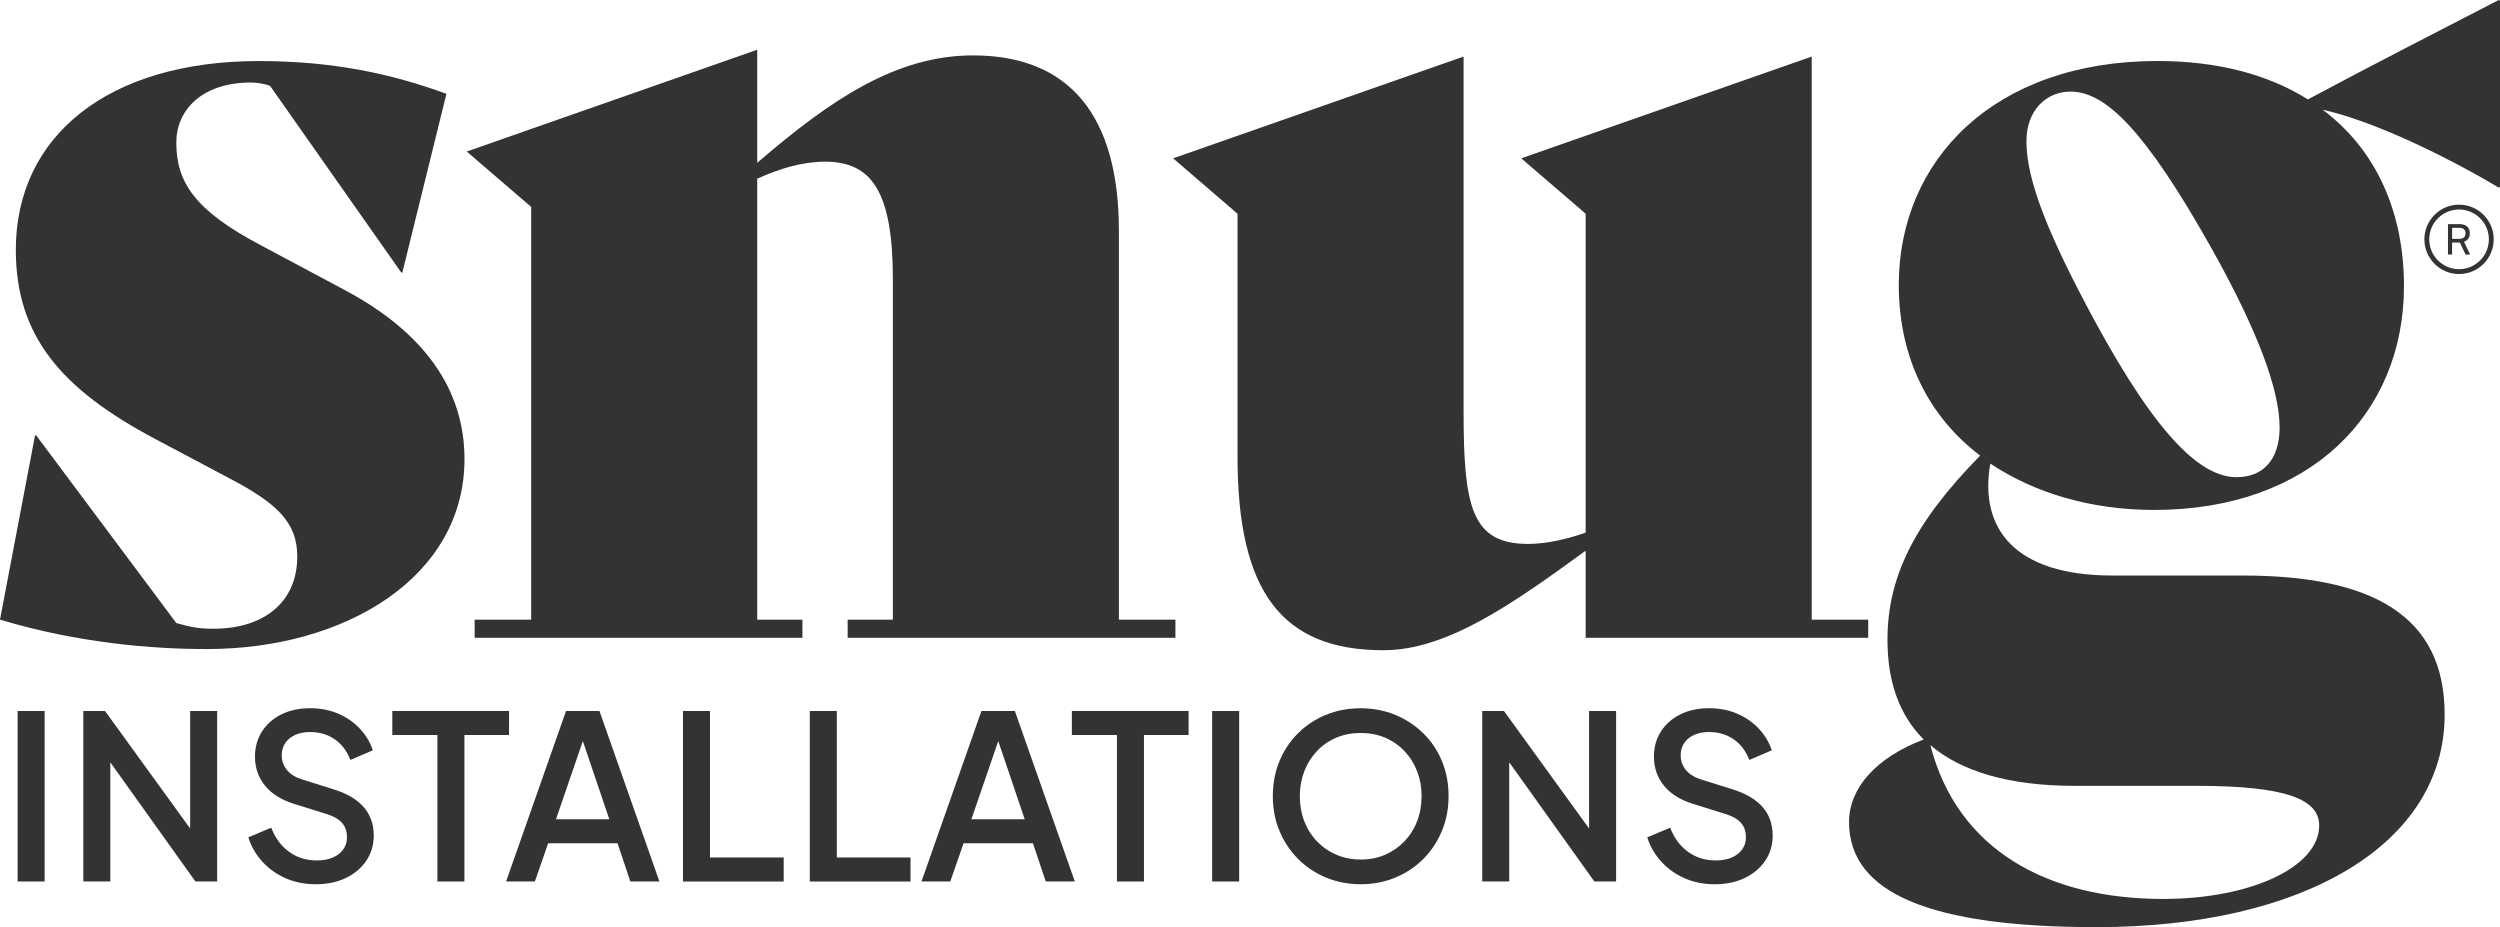 <?xml version="1.0" encoding="UTF-8"?>
<svg id="Layer_2" data-name="Layer 2" xmlns="http://www.w3.org/2000/svg" viewBox="0 0 875.47 324.7">
  <defs>
    <style>
      .cls-1 {
        fill: #333;
      }
    </style>
  </defs>
  <g id="Layer_1-2" data-name="Layer 1">
    <g>
      <path class="cls-1" d="M0,217l12.27-64.54h.4l49.08,65.73c5.54,1.58,8.31,1.98,13.06,1.98,17.41,0,29.29-9.11,29.29-25.34,0-11.88-7.12-18.61-23.75-27.32l-26.13-13.86C21.37,136.22,5.54,117.61,5.54,87.51,5.54,47.52,38,21.38,90.64,21.38c25.72,0,46.3,4.36,65.7,11.48l-15.44,62.57h-.39L94.59,30.09c-1.98-.79-4.75-1.19-6.73-1.19-17.42,0-26.12,9.9-26.12,20.99,0,13.86,6.33,23.76,29.68,36.04l29.68,15.84c27.31,14.65,41.56,34.45,41.56,59,0,41.18-41.56,66.52-90.24,66.52-18.6,0-44.73-1.98-72.43-10.3"/>
      <path class="cls-1" d="M411.62,217v6.34h-114.78v-6.34h15.83v-119.19c0-30.89-7.52-41.19-23.75-41.19-7.92,0-15.83,2.38-23.75,5.95v154.43h15.83v6.34h-114.78v-6.34h19.79V72.46l-22.56-19.4,101.72-35.64v39.6c25.72-22.17,48.68-37.62,75.59-37.62,33.64,0,51.06,20.99,51.06,61.37v136.22h19.79Z"/>
      <path class="cls-1" d="M654.23,217v6.34h-98.95v-30.49c-26.13,19.01-48.69,34.85-70.85,34.85-35.62,0-51.06-20.59-51.06-67.71v-85.14l-22.56-19.41,101.72-35.64v124.34c0,33.26,2.77,46.33,22.56,46.33,6.34,0,13.46-1.59,20.19-3.96v-111.67l-22.56-19.4,101.72-35.64v197.2h19.79Z"/>
      <path class="cls-1" d="M798.29,149.68c0-12.67-7.12-32.87-23.75-62.56-23.35-41.58-37.2-55.04-49.47-55.04-8.32,0-15.44,6.34-15.44,17.42,0,13.86,7.92,33.26,23.75,62.56,22.96,42.37,38,55.04,49.87,55.04,9.1,0,15.04-5.95,15.04-17.43M675.99,260.95c9.5,36.83,41.16,53.85,81.54,53.85,30.48,0,54.62-11.09,54.62-25.74,0-9.11-11.48-13.86-42.75-13.86h-42.75c-23.35,0-39.97-5.15-50.66-14.26M875.47.4v64.94l-.39.39c-18.6-11.09-43.93-23.36-61.74-27.32,18.6,13.86,28.5,35.64,28.5,61.77,0,44.74-32.85,78.4-87.47,78.4-22.17,0-41.95-5.94-57.39-16.24-3.96,22.57,8.31,39.2,42.75,39.2h45.51c45.91,0,70.85,14.26,70.85,48.7,0,45.14-49.08,74.44-121.9,74.44-58.19,0-86.68-11.88-86.68-36.83,0-11.88,9.5-22.57,26.13-28.9-8.71-8.71-12.67-20.59-12.67-34.85,0-21.78,9.1-40.79,32.46-64.55-17.81-13.46-28.5-34.05-28.5-59.79,0-43.56,33.24-78.4,90.63-78.4,20.98,0,38.79,4.75,52.64,13.46,21.38-11.48,43.14-22.57,66.89-34.85l.39.4Z"/>
      <path class="cls-1" d="M858.69,79.78h2.58c1.33,0,2.12.68,2.12,1.91s-.76,1.95-2.1,1.95h-2.59v-3.86ZM858.69,84.93h2.73l1.99,4.21h1.6l-2.16-4.5c1.32-.42,2.06-1.49,2.06-2.96,0-1.99-1.36-3.2-3.64-3.2h-4.02v10.66h1.44v-4.21Z"/>
      <path class="cls-1" d="M861.13,73.37c5.76,0,10.44,4.68,10.44,10.44s-4.68,10.45-10.44,10.45-10.44-4.68-10.44-10.45,4.68-10.44,10.44-10.44M861.13,71.67c-6.69,0-12.14,5.45-12.14,12.14s5.44,12.15,12.14,12.15,12.14-5.45,12.14-12.15-5.44-12.14-12.14-12.14"/>
    </g>
    <g>
      <path class="cls-1" d="M6.17,308.69v-59.71h9.46v59.71H6.17Z"/>
      <path class="cls-1" d="M29.17,308.69v-59.71h7.61l33.5,46.25-3.69.56v-46.81h9.46v59.71h-7.61l-33.26-46.57,3.45-.56v47.13h-9.46Z"/>
      <path class="cls-1" d="M110.53,309.65c-3.79,0-7.28-.7-10.46-2.08-3.18-1.39-5.91-3.33-8.18-5.81-2.27-2.48-3.92-5.33-4.93-8.54l8.02-3.37c1.44,3.69,3.55,6.52,6.33,8.5,2.78,1.98,5.98,2.97,9.62,2.97,2.14,0,3.99-.33,5.57-1,1.58-.67,2.81-1.62,3.69-2.85.88-1.23,1.32-2.64,1.32-4.25,0-2.14-.62-3.86-1.84-5.17-1.23-1.31-3.02-2.31-5.37-3.01l-11.3-3.53c-4.49-1.39-7.9-3.53-10.22-6.41-2.32-2.89-3.49-6.25-3.49-10.1,0-3.31.81-6.25,2.44-8.82,1.63-2.57,3.9-4.57,6.81-6.01,2.91-1.44,6.26-2.16,10.06-2.16,3.58,0,6.84.63,9.78,1.88,2.94,1.26,5.46,2.99,7.57,5.21,2.11,2.22,3.65,4.77,4.61,7.65l-7.85,3.37c-1.23-3.15-3.07-5.57-5.53-7.25-2.46-1.68-5.32-2.52-8.58-2.52-1.98,0-3.71.33-5.21,1-1.5.67-2.66,1.62-3.49,2.85-.83,1.23-1.24,2.67-1.24,4.33,0,1.92.61,3.63,1.84,5.13,1.23,1.5,3.07,2.62,5.53,3.37l10.5,3.29c4.76,1.44,8.34,3.51,10.74,6.21,2.4,2.7,3.61,6.05,3.61,10.06,0,3.31-.87,6.25-2.6,8.82-1.74,2.56-4.13,4.58-7.17,6.05s-6.57,2.2-10.58,2.2Z"/>
      <path class="cls-1" d="M153.17,308.69v-51.3h-15.79v-8.42h40.88v8.42h-15.63v51.3h-9.46Z"/>
      <path class="cls-1" d="M177.22,308.69l21-59.71h11.7l21,59.71h-10.18l-4.49-13.39h-24.29l-4.65,13.39h-10.1ZM194.69,286.89h18.68l-10.58-31.26h2.65l-10.74,31.26Z"/>
      <path class="cls-1" d="M239.17,308.69v-59.71h9.46v51.3h25.81v8.42h-35.27Z"/>
      <path class="cls-1" d="M283.58,308.69v-59.71h9.46v51.3h25.81v8.42h-35.27Z"/>
      <path class="cls-1" d="M322.69,308.69l21-59.71h11.7l21,59.71h-10.18l-4.49-13.39h-24.29l-4.65,13.39h-10.1ZM340.16,286.89h18.68l-10.58-31.26h2.65l-10.74,31.26Z"/>
      <path class="cls-1" d="M391.14,308.69v-51.3h-15.79v-8.42h40.88v8.42h-15.63v51.3h-9.46Z"/>
      <path class="cls-1" d="M424.48,308.69v-59.71h9.46v59.71h-9.46Z"/>
      <path class="cls-1" d="M476.5,309.65c-4.33,0-8.36-.78-12.1-2.32-3.74-1.55-7-3.71-9.78-6.49-2.78-2.78-4.96-6.04-6.53-9.78-1.58-3.74-2.36-7.83-2.36-12.26s.77-8.52,2.32-12.26,3.73-7,6.53-9.78c2.8-2.78,6.06-4.93,9.78-6.45,3.71-1.52,7.76-2.28,12.14-2.28s8.43.78,12.14,2.32c3.71,1.55,6.97,3.7,9.78,6.45,2.81,2.75,4.98,6,6.53,9.74,1.55,3.74,2.32,7.83,2.32,12.26s-.79,8.52-2.36,12.26c-1.58,3.74-3.75,7-6.53,9.78s-6.04,4.94-9.78,6.49c-3.74,1.55-7.77,2.32-12.1,2.32ZM476.5,301c3.1,0,5.94-.56,8.54-1.68,2.59-1.12,4.85-2.69,6.77-4.69,1.92-2,3.41-4.35,4.45-7.05,1.04-2.7,1.56-5.62,1.56-8.78s-.52-6-1.56-8.7c-1.04-2.7-2.52-5.06-4.45-7.09-1.92-2.03-4.18-3.59-6.77-4.69-2.59-1.09-5.44-1.64-8.54-1.64s-5.95.55-8.54,1.64c-2.59,1.1-4.85,2.66-6.77,4.69-1.92,2.03-3.41,4.4-4.45,7.09-1.04,2.7-1.56,5.6-1.56,8.7s.52,6.08,1.56,8.78c1.04,2.7,2.52,5.05,4.45,7.05,1.92,2,4.19,3.57,6.81,4.69s5.45,1.68,8.5,1.68Z"/>
      <path class="cls-1" d="M519.06,308.69v-59.71h7.61l33.5,46.25-3.69.56v-46.81h9.46v59.71h-7.62l-33.26-46.57,3.45-.56v47.13h-9.46Z"/>
      <path class="cls-1" d="M600.42,309.65c-3.79,0-7.28-.7-10.46-2.08-3.18-1.39-5.91-3.33-8.18-5.81-2.27-2.48-3.92-5.33-4.93-8.54l8.02-3.37c1.44,3.69,3.55,6.52,6.33,8.5,2.78,1.98,5.98,2.97,9.62,2.97,2.14,0,3.99-.33,5.57-1,1.58-.67,2.8-1.62,3.69-2.85.88-1.23,1.32-2.64,1.32-4.25,0-2.14-.61-3.86-1.84-5.17-1.23-1.31-3.02-2.31-5.37-3.01l-11.3-3.53c-4.49-1.39-7.9-3.53-10.22-6.41s-3.49-6.25-3.49-10.1c0-3.31.81-6.25,2.44-8.82,1.63-2.57,3.9-4.57,6.81-6.01,2.91-1.44,6.26-2.16,10.06-2.16,3.58,0,6.84.63,9.78,1.88,2.94,1.26,5.46,2.99,7.58,5.21,2.11,2.22,3.65,4.77,4.61,7.65l-7.86,3.37c-1.23-3.15-3.07-5.57-5.53-7.25-2.46-1.68-5.32-2.52-8.58-2.52-1.98,0-3.71.33-5.21,1-1.5.67-2.66,1.62-3.49,2.85-.83,1.23-1.24,2.67-1.24,4.33,0,1.92.61,3.63,1.84,5.13,1.23,1.5,3.07,2.62,5.53,3.37l10.5,3.29c4.75,1.44,8.34,3.51,10.74,6.21,2.4,2.7,3.61,6.05,3.61,10.06,0,3.31-.87,6.25-2.6,8.82-1.74,2.56-4.13,4.58-7.17,6.05s-6.57,2.2-10.58,2.2Z"/>
    </g>
  </g>
</svg>